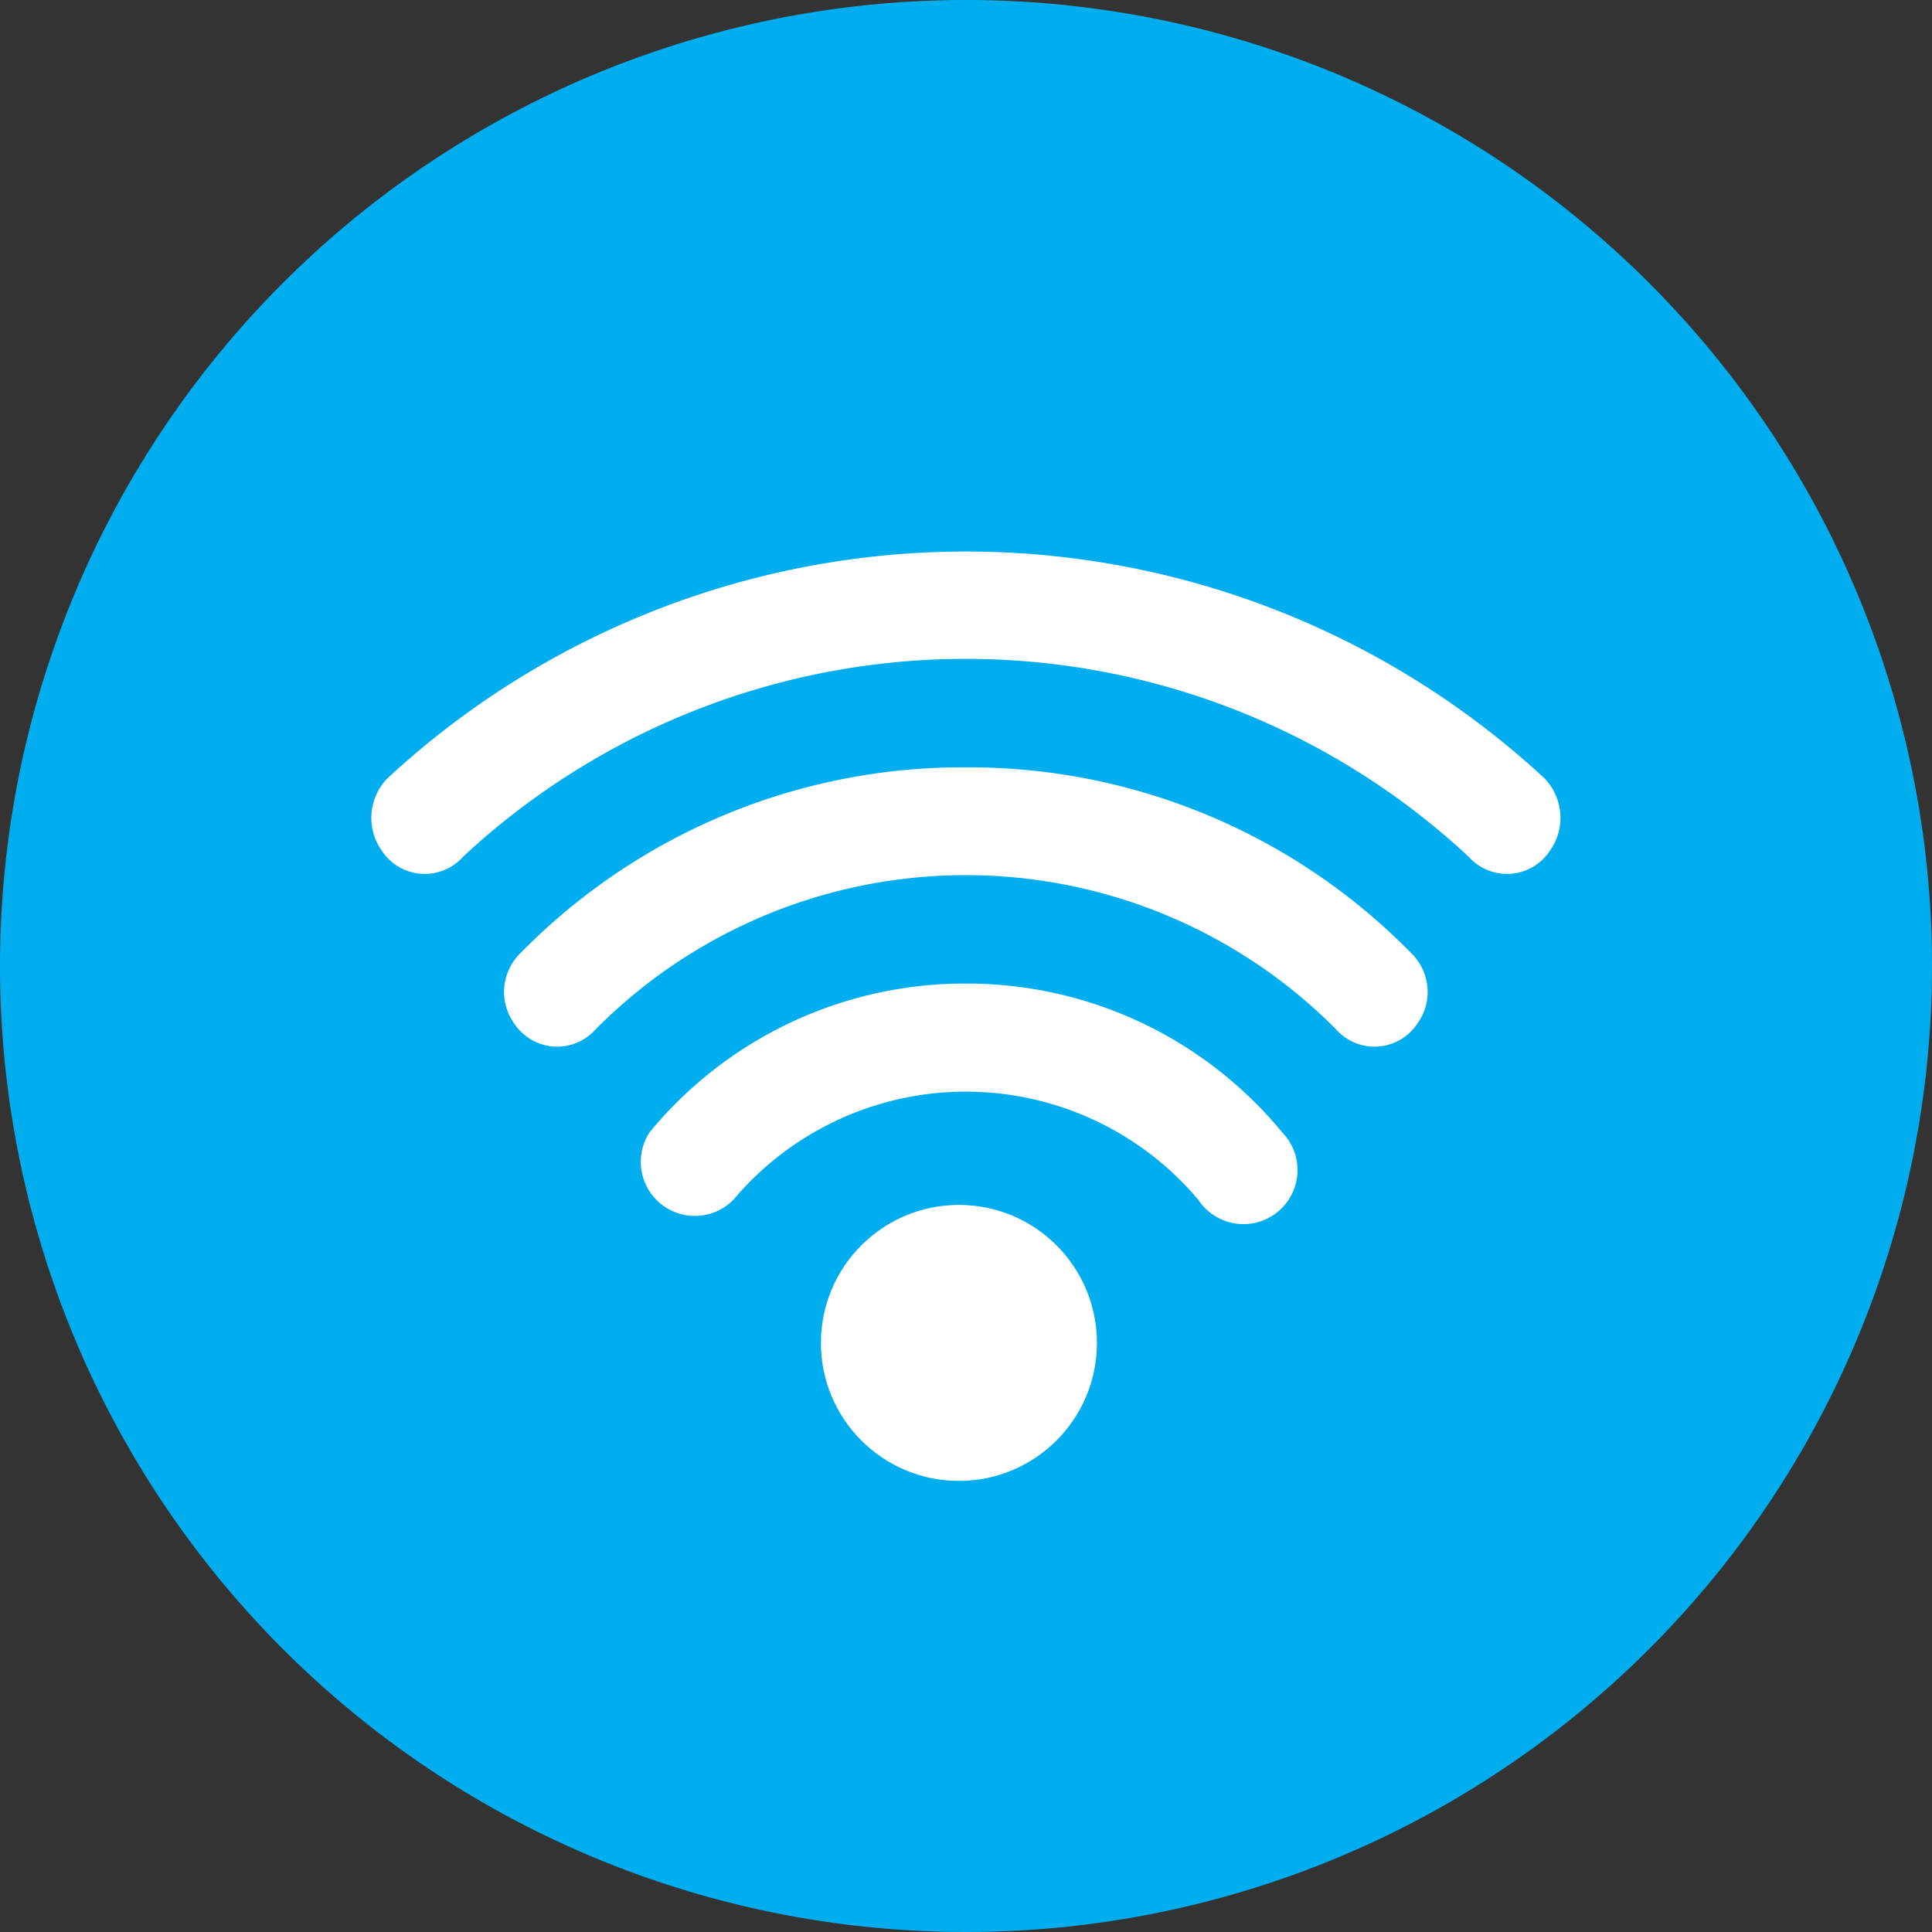 <svg xmlns="http://www.w3.org/2000/svg" width="56" height="56" viewBox="0 0 56 56">
  <rect x="0" y="0" width="56" height="56" fill="#333333" stroke="none"/>
  <g id="Connection" transform="translate(-455.747 -1346.994)">
    <path id="Path_14552" data-name="Path 14552" d="M56,129.209a28,28,0,1,1-28-28,28,28,0,0,1,28,28" transform="translate(455.747 1245.785)" fill="#00adee"/>
    <g id="Layer_2" data-name="Layer 2" transform="translate(464.542 1355.919)">
      <g id="invisible_box" data-name="invisible box">
        <rect id="Rectangle_2578" data-name="Rectangle 2578" width="38" height="38" fill="none"/>
      </g>
      <g id="Q3_icons" data-name="Q3 icons" transform="translate(1.968 7.062)">
        <g id="Group_8288" data-name="Group 8288">
          <path id="Path_14708" data-name="Path 14708" d="M21.393,25a11.828,11.828,0,0,0-9.165,4.308,1.567,1.567,0,0,0,2.428,1.958,8.809,8.809,0,0,1,13.473,0,1.567,1.567,0,1,0,2.428-1.958A11.828,11.828,0,0,0,21.393,25Z" transform="translate(-4.16 -12.478)" fill="#fff"/>
          <path id="Path_14709" data-name="Path 14709" d="M20.3,17A17.938,17.938,0,0,0,7.373,22.4a1.567,1.567,0,0,0-.157,2.037,1.488,1.488,0,0,0,2.35.157,15.118,15.118,0,0,1,21.463,0,1.488,1.488,0,0,0,2.35-.157,1.567,1.567,0,0,0-.157-2.037A17.938,17.938,0,0,0,20.3,17Z" transform="translate(-3.065 -10.745)" fill="#fff"/>
          <path id="Path_14710" data-name="Path 14710" d="M36,15.583a24.675,24.675,0,0,0-33.527,0A1.645,1.645,0,0,0,2.314,17.7h0a1.488,1.488,0,0,0,2.35.157,21.385,21.385,0,0,1,29.14,0,1.488,1.488,0,0,0,2.35-.157h0A1.645,1.645,0,0,0,36,15.583Z" transform="translate(-2.001 -9.015)" fill="#fff"/>
          <circle id="Ellipse_21" data-name="Ellipse 21" cx="4" cy="4" r="4" transform="translate(13.032 18.938)" fill="#fff"/>
        </g>
      </g>
    </g>
  </g>
</svg>
